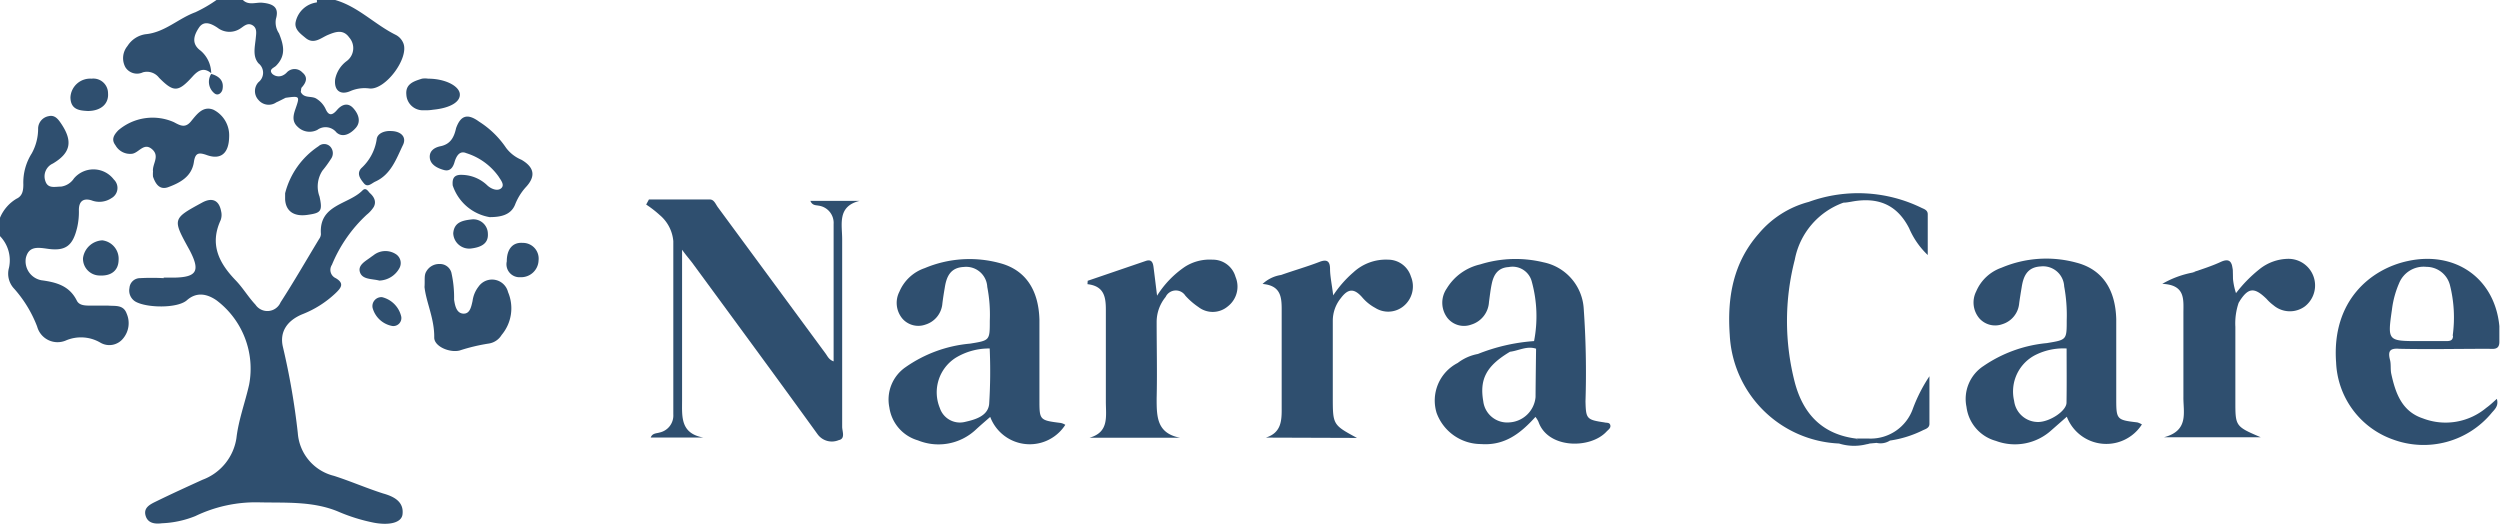 <svg xmlns="http://www.w3.org/2000/svg" viewBox="0 0 236.74 49.64"><defs><style>.cls-1{fill:#2f4f6f;}</style></defs><g id="Layer_2" data-name="Layer 2"><g id="Layer_1-2" data-name="Layer 1"><path class="cls-1" d="M64.59,23.65c0,5,0,9.62,0,14.26,0,1.51-.18,3.13,2,3.52H61.62c.16-.42.54-.38.83-.47a1.65,1.65,0,0,0,1.31-1.72c0-5.47,0-10.93,0-16.4a3.62,3.62,0,0,0-1.28-2.47,10.28,10.28,0,0,0-1.29-1l.26-.48c1.92,0,3.85,0,5.77,0,.41,0,.55.46.77.75L78.18,33.48c.19.26.31.58.76.74,0-4.37,0-8.69,0-13a1.65,1.65,0,0,0-1.45-1.75c-.23-.05-.57,0-.75-.45h4.67c-2.14.52-1.66,2.21-1.66,3.63,0,5.92,0,11.84,0,17.76,0,.44.33,1.14-.33,1.27a1.67,1.67,0,0,1-2-.56c-3.93-5.44-7.91-10.84-11.88-16.25C65.28,24.53,65,24.22,64.59,23.65Z"></path><path class="cls-1" d="M103,26.59l5.5-1.88c.53-.18.67.13.73.55.11.85.21,1.69.34,2.74a9.24,9.24,0,0,1,2.64-2.74,4.35,4.35,0,0,1,2.61-.67A2.23,2.23,0,0,1,117,26.22a2.37,2.37,0,0,1-.74,2.8,2.21,2.21,0,0,1-2.78.05A6.73,6.73,0,0,1,112.25,28a1.07,1.07,0,0,0-1.87.12,3.74,3.74,0,0,0-.85,2.4c0,2.4.06,4.8,0,7.2,0,1.72,0,3.31,2.21,3.73h-8.56c1.86-.53,1.54-2,1.54-3.43,0-2.9,0-5.8,0-8.7,0-1.26-.2-2.23-1.74-2.41Z"></path><path class="cls-1" d="M119.87,41.44c1.47-.46,1.51-1.61,1.5-2.82,0-3.1,0-6.21,0-9.31,0-1.19-.09-2.27-1.81-2.42a3.27,3.27,0,0,1,1.75-.85c1.21-.43,2.45-.78,3.64-1.24.76-.3,1,0,1,.67s.18,1.52.3,2.5a10.45,10.45,0,0,1,1.91-2.18,4.53,4.53,0,0,1,3.3-1.2,2.26,2.26,0,0,1,2.15,1.6A2.42,2.42,0,0,1,132.9,29a2.29,2.29,0,0,1-2.68.15,4.23,4.23,0,0,1-1.23-1c-.75-.85-1.32-.84-2,.06a3.4,3.4,0,0,0-.78,2.16c0,2.4,0,4.8,0,7.2,0,2.66,0,2.66,2.29,3.9Z"></path><path class="cls-1" d="M212,28.65a6,6,0,0,0-.32,2.3c0,2.36,0,4.71,0,7.06s0,2.37,2.41,3.4h-9.18c2.4-.63,1.83-2.36,1.85-3.82,0-2.64,0-5.29,0-7.93,0-1.3.21-2.68-2-2.78a9.05,9.05,0,0,1,2.88-1.07c1-.22,1.89-.61,2.84-.9.43-.12.77-.13.86.35a4.61,4.61,0,0,1,0,1.85C211.11,27.88,212.32,27.91,212,28.65Z"></path><path class="cls-1" d="M212,28.65c-.91-.71-.83-1.71-.77-2.69s-.28-1.1-1.11-.81a6.45,6.45,0,0,1-2.51.66c.89-.32,1.81-.6,2.67-1s1.09,0,1.15.78a6.23,6.23,0,0,0,.31,2.17,13,13,0,0,1,2.2-2.25,4.43,4.43,0,0,1,2.77-1A2.52,2.52,0,0,1,218.28,29a2.4,2.4,0,0,1-3-.1,4,4,0,0,1-.64-.59C213.45,27.15,212.88,27.22,212,28.65Z"></path><path class="cls-1" d="M10.24,28.94c-.54,0-1.09,0-1.63,0s-1.11,0-1.34-.48c-.7-1.4-1.93-1.73-3.34-1.92a1.83,1.83,0,0,1-1.48-2.12c.27-1.1,1.07-1,2-.87,1.78.27,2.46-.28,2.87-2.06a6.67,6.67,0,0,0,.15-1.6c0-.8.39-1.16,1.19-.92a2.06,2.06,0,0,0,1.9-.21A1.1,1.1,0,0,0,10.78,17,2.42,2.42,0,0,0,7,16.9a1.74,1.74,0,0,1-1.22.77c-.57,0-1.24.22-1.48-.51A1.33,1.33,0,0,1,5,15.49c1.69-1,1.92-2.1.8-3.77-.28-.42-.6-.86-1.19-.72a1.21,1.21,0,0,0-1,1.15,4.83,4.83,0,0,1-.6,2.37,5.16,5.16,0,0,0-.8,2.94c0,.56-.07,1.1-.65,1.36A3.82,3.82,0,0,0,0,20.62v1.74a3.29,3.29,0,0,1,.85,3,2.07,2.07,0,0,0,.51,2,11.64,11.64,0,0,1,2.16,3.57,2,2,0,0,0,2.7,1.32,3.63,3.63,0,0,1,3.29.2,1.67,1.67,0,0,0,2.15-.4A2.26,2.26,0,0,0,12,29.71C11.69,28.83,10.92,29,10.24,28.94Z"></path><path class="cls-1" d="M13.53,6.85a1.44,1.44,0,0,1,1.53.51c1.39,1.4,1.81,1.39,3.18-.12.53-.59,1.06-.89,1.76-.31A2.85,2.85,0,0,0,19,4.8c-.91-.66-.64-1.46-.16-2.18s1.19-.37,1.75,0a1.85,1.85,0,0,0,2.2.06c.32-.21.66-.56,1.12-.29s.35.79.31,1.22c-.08.83-.32,1.72.26,2.39a1.13,1.13,0,0,1,0,1.78,1.23,1.23,0,0,0,0,1.69,1.26,1.26,0,0,0,1.69.22c.3-.13.59-.29.88-.43,1.34-.18,1.36-.18.93,1.05-.22.63-.34,1.2.21,1.7a1.6,1.6,0,0,0,1.86.29,1.32,1.32,0,0,1,1.81.24c.59.54,1.34.14,1.84-.44s.26-1.3-.25-1.86-1.09-.35-1.54.18-.79.56-1.08-.11A2.27,2.27,0,0,0,30,9.37c-.46-.34-1.21,0-1.52-.67.05-.16,0-.36.14-.47.39-.46.55-.93,0-1.38a1,1,0,0,0-1.45,0,1.2,1.2,0,0,1-.39.29.9.9,0,0,1-1-.15c-.36-.42.15-.56.35-.75,1-1,.72-2,.29-3.08a1.85,1.85,0,0,1-.29-1.37C26.42.79,26,.37,24.85.26,24.23.2,23.55.54,23,0H20.5a12.89,12.89,0,0,1-2,1.16c-1.62.59-2.9,1.91-4.71,2.08a2.44,2.44,0,0,0-1.72,1.12,1.8,1.8,0,0,0-.2,2A1.3,1.3,0,0,0,13.53,6.85Z"></path><path class="cls-1" d="M37.45,3.29c-2-1-3.53-2.66-5.71-3.29H30a.45.45,0,0,1,0,.23A2.36,2.36,0,0,0,28,2.07c-.15.7.45,1.12.92,1.51.8.68,1.47,0,2.15-.28s1.43-.56,2,.25a1.52,1.52,0,0,1-.21,2.21,2.83,2.83,0,0,0-1.12,1.73c-.13,1.06.48,1.56,1.45,1.13A3.41,3.41,0,0,1,35,8.38c1.52.14,3.77-2.91,3.19-4.3A1.52,1.52,0,0,0,37.45,3.29Z"></path><path class="cls-1" d="M36.28,46.73c-1.57-.5-3.1-1.17-4.66-1.67A4.51,4.51,0,0,1,28.2,41a68.05,68.05,0,0,0-1.41-8.15c-.34-1.44.42-2.51,1.86-3.1a9.69,9.69,0,0,0,3.14-2c.52-.5.84-.92,0-1.41a.86.86,0,0,1-.36-1.26,13.42,13.42,0,0,1,3.3-4.75,3,3,0,0,0,.66-.73c.29-.53,0-1-.38-1.33-.19-.22-.38-.54-.69-.23-1.34,1.35-4.14,1.32-3.93,4.13a.84.84,0,0,1-.17.46c-1.21,2-2.39,4.05-3.65,6a1.36,1.36,0,0,1-2.38.22c-.68-.72-1.19-1.6-1.88-2.31-1.58-1.64-2.47-3.4-1.42-5.68a1.44,1.44,0,0,0,.05-.85c-.19-1.05-.85-1.34-1.79-.83-2.83,1.54-2.83,1.54-1.24,4.43l.06.11c1,1.92.69,2.53-1.47,2.57h-1v.05a20.92,20.92,0,0,0-2.24,0,1,1,0,0,0-1,.93,1.22,1.22,0,0,0,.55,1.28c1.05.62,4,.67,4.89-.12s1.87-.63,2.79,0a8.1,8.1,0,0,1,3.1,8c-.38,1.69-1,3.32-1.2,5.05a5,5,0,0,1-3.21,3.95c-1.47.67-2.94,1.34-4.39,2.05-.55.27-1.23.58-1,1.36s1,.78,1.56.71a9.4,9.4,0,0,0,3.15-.68,13.17,13.17,0,0,1,6-1.3c2.52.06,5.09-.13,7.49.86a16.82,16.82,0,0,0,3.43,1.07c1.46.27,2.63,0,2.7-.82C38.25,47.47,37.24,47,36.28,46.73Z"></path><path class="cls-1" d="M41.7,13.85c-.53.11-1.06.42-1,1.09s.75,1,1.34,1.16.86-.26,1-.74.44-1.15,1.11-.86a5.92,5.92,0,0,1,3.06,2.21c.2.33.6.78.27,1.1s-.94.11-1.33-.25a3.55,3.55,0,0,0-2.34-1c-.82-.05-1,.33-.94,1a4.47,4.47,0,0,0,3.49,3c1,0,2-.17,2.41-1.17a5.38,5.38,0,0,1,1-1.64c1-1.05.83-1.91-.39-2.62a3.51,3.51,0,0,1-1.45-1.12,8.68,8.68,0,0,0-2.56-2.49c-1.07-.78-1.73-.63-2.18.61C43,13,42.66,13.66,41.7,13.85Z"></path><path class="cls-1" d="M12.52,14.56c.64-.1,1.11-1.1,1.88-.43s0,1.4.09,2.11a2.63,2.63,0,0,0,0,.49c.23.67.61,1.28,1.42,1,1.14-.42,2.24-1,2.45-2.38.13-.91.48-.93,1.24-.66,1.3.46,2.08-.15,2.1-1.76a2.71,2.71,0,0,0-1.49-2.54c-1-.4-1.59.46-2.13,1.11s-1,.4-1.61.07a5,5,0,0,0-5.27.77c-.39.41-.7.85-.27,1.41A1.59,1.59,0,0,0,12.52,14.56Z"></path><path class="cls-1" d="M45.31,27.15a2.79,2.79,0,0,0-.56,1.35c-.12.52-.24,1.23-.87,1.2S43.09,29,43,28.37a10.63,10.63,0,0,0-.26-2.57A1.12,1.12,0,0,0,41.63,25a1.39,1.39,0,0,0-1.25.69c-.24.37-.13.8-.18,1.49.15,1.43.95,3,.92,4.79,0,.84,1.46,1.46,2.41,1.22a17.45,17.45,0,0,1,2.77-.66,1.72,1.72,0,0,0,1.2-.81,3.92,3.92,0,0,0,.61-4.06A1.56,1.56,0,0,0,45.31,27.15Z"></path><path class="cls-1" d="M31.34,15.05a.92.92,0,0,0-.05-1.15.8.8,0,0,0-1.13-.05A7.57,7.57,0,0,0,27,18.3v.59c.07,1.11.83,1.64,2.1,1.46s1.47-.32,1.16-1.73a2.74,2.74,0,0,1,.28-2.47A10.63,10.63,0,0,0,31.34,15.05Z"></path><path class="cls-1" d="M43.54,8.86c-.11-.75-1.42-1.41-3-1.41a1.83,1.83,0,0,0-.58,0c-.75.24-1.58.48-1.48,1.51a1.56,1.56,0,0,0,1.67,1.48,4.14,4.14,0,0,0,.86-.05C42.68,10.23,43.64,9.62,43.54,8.86Z"></path><path class="cls-1" d="M37.07,12.41c-.66-.05-1.35.22-1.4.79a4.62,4.62,0,0,1-1.46,2.73c-.46.51-.1,1,.25,1.43s.73,0,1.07-.16c1.5-.67,2-2.17,2.62-3.45C38.53,13,38,12.44,37.07,12.41Z"></path><path class="cls-1" d="M9.69,22.76a1.94,1.94,0,0,0-1.83,1.68,1.59,1.59,0,0,0,1.62,1.65c1.06.05,1.72-.48,1.75-1.43A1.76,1.76,0,0,0,9.69,22.76Z"></path><path class="cls-1" d="M8.31,10.51c1.24,0,2-.67,1.92-1.68A1.39,1.39,0,0,0,8.67,7.45a1.87,1.87,0,0,0-2,1.77C6.69,10.4,7.54,10.47,8.31,10.51Z"></path><path class="cls-1" d="M37.46,24.05a1.81,1.81,0,0,0-2.09.12l-.2.14c-.51.4-1.32.77-1.08,1.48s1.18.6,1.83.78a2.26,2.26,0,0,0,1.92-1.21A1,1,0,0,0,37.46,24.05Z"></path><path class="cls-1" d="M49.49,23c-.94-.07-1.5.59-1.5,1.75a1.23,1.23,0,0,0,1.29,1.5A1.65,1.65,0,0,0,51,24.66,1.49,1.49,0,0,0,49.49,23Z"></path><path class="cls-1" d="M42.92,22.1a1.51,1.51,0,0,0,1.7,1.43c.78-.1,1.65-.37,1.58-1.4a1.38,1.38,0,0,0-1.47-1.36C43.86,20.87,43,21,42.92,22.1Z"></path><path class="cls-1" d="M36.18,28.14a.85.85,0,0,0-.9,1,2.37,2.37,0,0,0,1.87,1.73A.76.76,0,0,0,38,30,2.46,2.46,0,0,0,36.18,28.14Z"></path><path class="cls-1" d="M20,7V7h0l0,0V7Z"></path><path class="cls-1" d="M20.32,8.85c.36.27.7-.1.75-.39C21.23,7.65,20.75,7.21,20,7A1.4,1.4,0,0,0,20.32,8.85Z"></path><path class="cls-1" d="M181.15,38.68A4.24,4.24,0,0,1,177,41.53h-1.25l.18.08a.3.3,0,0,1-.18-.08c-3.2-.41-5-2.34-5.79-5.32a23.22,23.22,0,0,1,0-11.62,7.14,7.14,0,0,1,4.61-5.4c.25,0,.5-.05.74-.09,2.43-.46,4.3.2,5.48,2.52a7.62,7.62,0,0,0,1.76,2.53V20.29c0-.37-.3-.48-.55-.59a13.69,13.69,0,0,0-10.72-.58h0a9.25,9.25,0,0,0-4.73,3c-2.43,2.76-3,6.05-2.75,9.59A10.84,10.84,0,0,0,174.15,42h0a4.79,4.79,0,0,0,2.6.07,1.63,1.63,0,0,0,.3-.07l.66-.06a1.64,1.64,0,0,0,1.26-.22,10.39,10.39,0,0,0,3.17-1c.27-.11.57-.23.57-.58,0-1.51,0-3,0-4.51A14.74,14.74,0,0,0,181.15,38.68Z"></path><path class="cls-1" d="M100.43,40.05c-2-.25-2-.28-2-2.21,0-2.52,0-5.05,0-7.57-.08-2.88-1.37-4.74-3.77-5.36a10.93,10.93,0,0,0-7.09.48,4,4,0,0,0-2.4,2.23,2.32,2.32,0,0,0,.29,2.56,2,2,0,0,0,2.17.56,2.28,2.28,0,0,0,1.61-2c.06-.49.14-1,.22-1.46.16-1.06.52-1.94,1.81-2a2,2,0,0,1,2.22,1.89,13.78,13.78,0,0,1,.24,3.21c0,1.86,0,1.86-1.87,2.16a12.57,12.57,0,0,0-6.12,2.24,3.72,3.72,0,0,0-1.52,3.81,3.8,3.8,0,0,0,2.7,3.11,5.17,5.17,0,0,0,5.47-1c.44-.41.9-.8,1.38-1.22a4,4,0,0,0,7.11.75A1.23,1.23,0,0,0,100.43,40.05Zm-6.76-1.79c-.12,1.15-1.34,1.48-2.32,1.7A2,2,0,0,1,89,38.64a3.88,3.88,0,0,1,1.5-4.76A6.08,6.08,0,0,1,93.72,33,49.27,49.27,0,0,1,93.67,38.26Z"></path><path class="cls-1" d="M202.4,40c-1.94-.23-2-.26-2-2.2,0-2.53,0-5.06,0-7.58-.08-2.88-1.37-4.73-3.78-5.35a10.84,10.84,0,0,0-7.08.48,4.05,4.05,0,0,0-2.4,2.24,2.32,2.32,0,0,0,.3,2.56,2,2,0,0,0,2.17.55,2.27,2.27,0,0,0,1.6-2c.07-.49.15-1,.23-1.47.16-1.06.52-1.93,1.81-2a2,2,0,0,1,2.22,1.89,15,15,0,0,1,.24,3.21c0,1.86,0,1.85-1.88,2.16a12.71,12.71,0,0,0-6,2.17,3.72,3.72,0,0,0-1.61,3.88A3.82,3.82,0,0,0,189,41.75a5.14,5.14,0,0,0,5.25-1l1.47-1.29a4,4,0,0,0,7.11.73A1.89,1.89,0,0,0,202.4,40Zm-6.71-1.87c0,.77-1.53,1.79-2.63,1.83a2.28,2.28,0,0,1-2.33-2,3.88,3.88,0,0,1,2.15-4.41A5.89,5.89,0,0,1,195.7,33C195.7,34.72,195.72,36.44,195.69,38.17Z"></path><path class="cls-1" d="M151.93,40c-1.69-.25-1.75-.34-1.79-2a86.15,86.15,0,0,0-.17-8.8,4.77,4.77,0,0,0-3.81-4.36,11.2,11.2,0,0,0-6,.2A5,5,0,0,0,137,27.32a2.37,2.37,0,0,0,.06,2.78,2,2,0,0,0,2.26.64A2.37,2.37,0,0,0,141,28.6c.08-.57.14-1.14.26-1.71.18-.87.58-1.54,1.61-1.6a1.88,1.88,0,0,1,2.19,1.4,12.37,12.37,0,0,1,.21,5.61,17.68,17.68,0,0,0-5.32,1.22h0a4.46,4.46,0,0,0-1.91.85,4,4,0,0,0-2,4.73,4.48,4.48,0,0,0,4.19,2.95c2.25.17,3.75-1,5.17-2.57a2.15,2.15,0,0,1,.29.47c.89,2.56,4.93,2.58,6.45.91.16-.17.42-.32.35-.6S152.13,40.06,151.93,40Zm-6.52-2.39A2.64,2.64,0,0,1,142.92,40a2.28,2.28,0,0,1-2.46-2c-.37-2.11.31-3.37,2.53-4.69.82-.1,1.6-.58,2.47-.29C145.44,34.59,145.42,36.11,145.41,37.64Z"></path><path class="cls-1" d="M228,24.72c-3.45.74-7.21,3.71-6.78,9.6a8.09,8.09,0,0,0,5.42,7.31,8.36,8.36,0,0,0,9.27-2.48c.27-.34.74-.67.53-1.38-.37.33-.66.61-1,.85a6,6,0,0,1-6,1c-2-.66-2.6-2.4-3-4.24-.09-.44,0-.91-.13-1.35-.2-.83.05-1.07.92-1,2.79.06,5.58,0,8.37,0,.48,0,1.07.14,1.08-.64,0-.5,0-1,0-1.51C236.24,26.32,232.48,23.74,228,24.72Zm4.29,7.07c0,.47-.29.51-.66.51h-2.49c-3.05,0-3.06,0-2.63-3a9,9,0,0,1,.68-2.49,2.51,2.51,0,0,1,2.59-1.54A2.3,2.3,0,0,1,232,27,12.56,12.56,0,0,1,232.26,31.79Z"></path></g></g></svg>